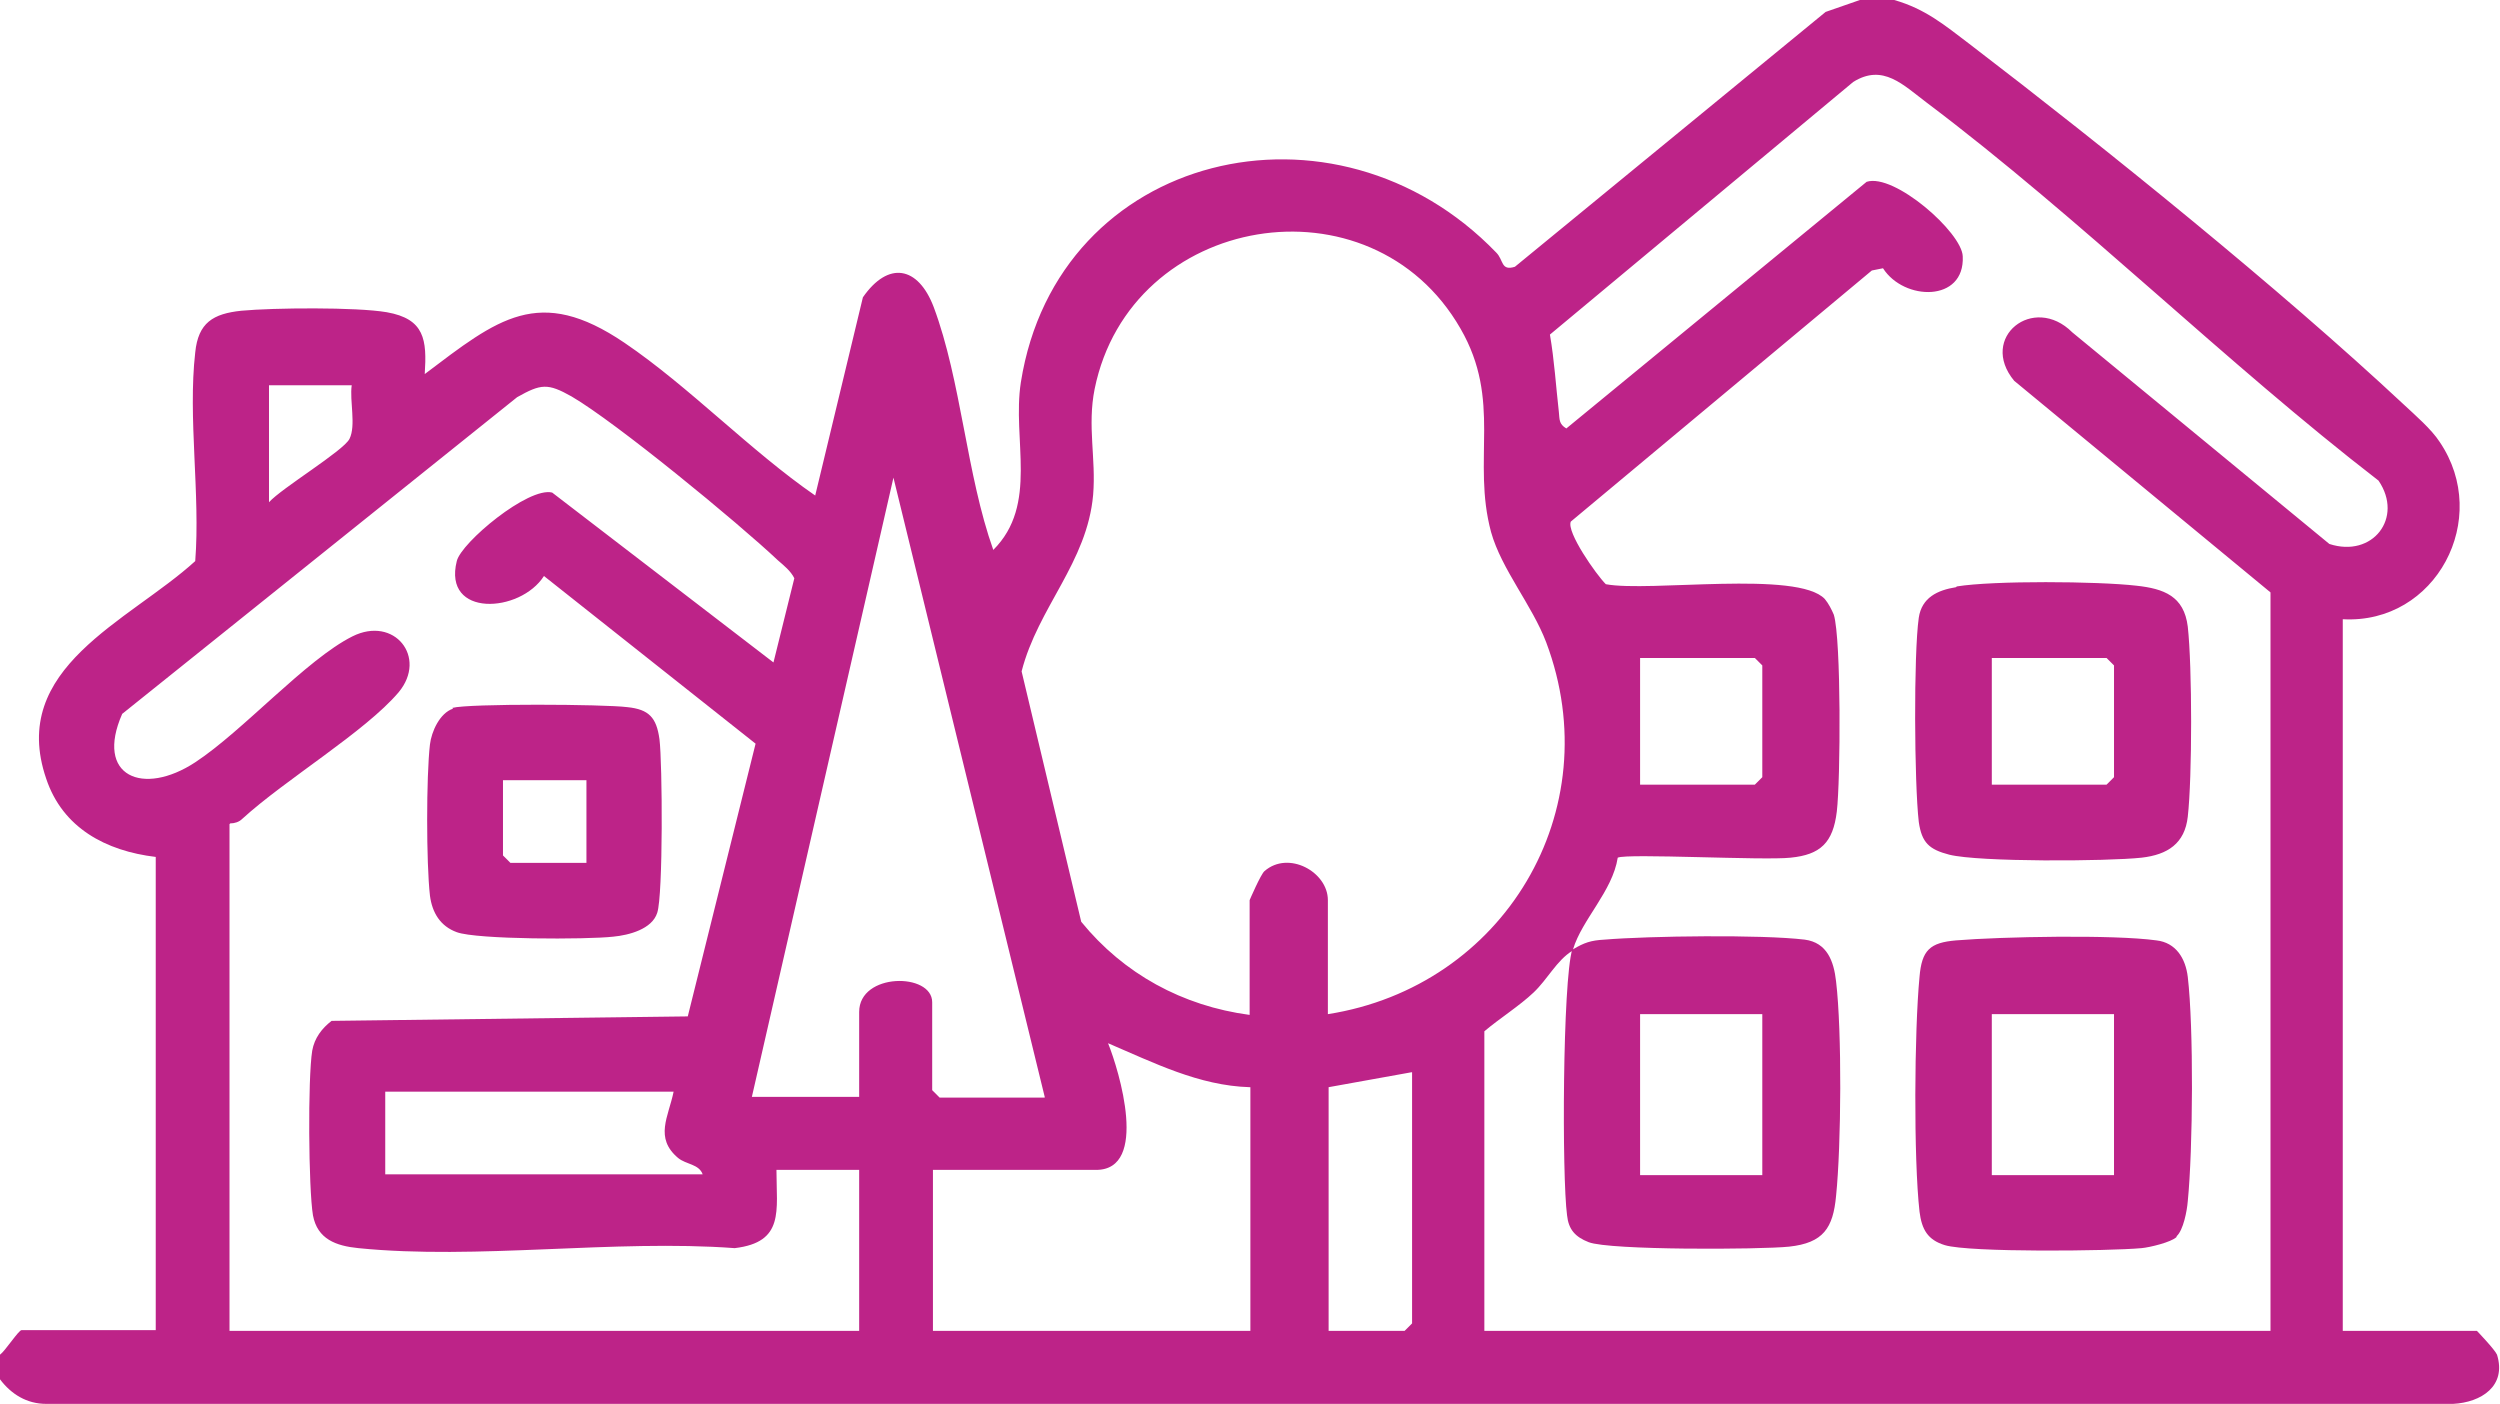 <?xml version="1.0" encoding="UTF-8"?> <svg xmlns="http://www.w3.org/2000/svg" id="Layer_2" data-name="Layer 2" viewBox="0 0 33.55 18.84"><defs><style> .cls-1 { fill: #bd2388; } </style></defs><g id="Layer_1-2" data-name="Layer 1"><g id="Oy9kVZ.tif"><g><path class="cls-1" d="M25.42,0c.42.12.68.34,1.01.59,1.83,1.4,4.16,3.28,5.83,4.84.15.14.37.33.48.5.7,1.03-.05,2.45-1.3,2.38v9.55h1.8s.24.25.27.32c.13.42-.21.64-.59.66H.62c-.26,0-.47-.13-.62-.33v-.33c.07-.05.25-.33.29-.33h1.8v-6.35c-.67-.08-1.25-.39-1.47-1.05-.51-1.49,1.11-2.11,2-2.92.07-.89-.1-1.93,0-2.8.04-.4.24-.52.62-.56.43-.04,1.54-.05,1.95.02.51.09.54.37.51.83.98-.74,1.53-1.2,2.68-.42.87.59,1.69,1.45,2.56,2.05l.64-2.66c.34-.49.74-.42.95.13.37.99.44,2.25.8,3.26.61-.61.25-1.48.37-2.25.49-3.1,4.22-3.98,6.38-1.74.1.1.06.25.25.19L24.5.16l.46-.16h.46ZM21.1,12.76c-.21.13-.33.38-.52.56s-.46.35-.66.52v4.02h10.55V7.95l-3.44-2.84c-.48-.58.26-1.17.78-.65l3.45,2.84c.58.19,1-.35.66-.85-2.06-1.59-3.99-3.51-6.06-5.07-.32-.24-.59-.53-.99-.28l-4.07,3.39c.06.35.08.69.12,1.04.01.1,0,.16.1.22l4.03-3.31c.37-.12,1.28.68,1.29,1,.03.62-.79.6-1.07.16l-.15.03-4.04,3.37c-.06.14.34.71.47.84.58.11,2.58-.19,2.94.2.05.06.09.14.12.21.1.33.09,2.22.04,2.64s-.22.58-.62.62c-.36.04-2.2-.06-2.32,0-.07.45-.48.83-.6,1.23.15-.09.24-.12.42-.13.6-.05,2.11-.07,2.69,0,.3.04.39.29.42.56.08.67.07,2.2,0,2.88-.04.43-.17.63-.63.68-.39.04-2.41.05-2.69-.06-.18-.07-.27-.17-.29-.36-.07-.52-.06-3.14.07-3.57ZM17.82,13.61c2.36-.37,3.78-2.73,2.93-4.99-.19-.5-.6-.98-.74-1.48-.26-.97.15-1.76-.41-2.73-1.2-2.09-4.43-1.55-4.91.81-.1.5.02.93-.02,1.42-.08.91-.74,1.51-.96,2.37l.8,3.36c.57.7,1.36,1.13,2.26,1.25v-1.54s.15-.35.2-.39c.32-.28.85.01.85.39v1.54ZM4.72,5.17h-1.11v1.57c.17-.19,1-.69,1.08-.85.09-.18,0-.51.03-.72ZM3.08,11.06v6.8h8.45v-2.16h-1.11c0,.55.11.97-.56,1.05-1.62-.12-3.46.16-5.05,0-.3-.03-.55-.12-.61-.44-.06-.36-.07-1.84-.01-2.21.03-.17.13-.3.26-.4l4.78-.06.91-3.66-2.84-2.25c-.32.5-1.36.56-1.17-.2.06-.25.96-1,1.28-.92l2.97,2.28.28-1.13c-.05-.1-.14-.17-.22-.24-.54-.51-2.17-1.85-2.77-2.2-.32-.18-.41-.17-.73.01L1.64,9.58c-.37.84.28,1.11.98.65.64-.42,1.49-1.38,2.11-1.69.56-.28,1.01.28.62.75-.45.53-1.52,1.17-2.1,1.7-.04.04-.1.06-.16.06ZM14.02,14.72l-2.03-8.31-1.9,8.31h1.44v-1.14c0-.53.98-.53.98-.13v1.18l.1.1h1.41ZM22.01,10.53h1.54l.1-.1v-1.5l-.1-.1h-1.54v1.7ZM23.65,13.61h-1.64v2.16h1.64v-2.16ZM16.77,14.59c-.68-.02-1.29-.33-1.9-.59.15.37.55,1.7-.16,1.7h-2.19v2.16h4.26v-3.27ZM18.94,14.39l-1.11.2v3.27h1.02l.1-.1v-3.37ZM9.04,14.65h-3.87v1.11h4.26c-.05-.14-.22-.13-.33-.22-.32-.27-.13-.55-.06-.89Z"></path><path class="cls-1" d="M29.21,16.6c-.07.07-.36.14-.47.15-.43.04-2.31.06-2.64-.04-.23-.07-.31-.21-.34-.45-.08-.71-.07-2.42,0-3.15.03-.36.14-.46.49-.49.61-.05,2.11-.08,2.69,0,.26.03.39.24.42.49.08.68.07,2.31,0,3.01-.01.13-.06.39-.15.47ZM28.37,13.61h-1.64v2.16h1.64v-2.16Z"></path><path class="cls-1" d="M26.26,7.87c.49-.08,1.89-.07,2.41-.01.37.04.64.14.69.55.06.54.06,2.02,0,2.55-.04.36-.27.51-.62.55-.46.05-2.18.06-2.58-.04-.27-.07-.37-.16-.41-.44-.06-.52-.07-2.25,0-2.74.04-.27.25-.37.5-.41ZM26.73,10.53h1.54l.1-.1v-1.5l-.1-.1h-1.54v1.7Z"></path><path class="cls-1" d="M6.07,9.5c.22-.06,2.04-.05,2.35-.01.29.03.39.14.43.43.04.32.05,2.09-.03,2.33-.07.22-.38.3-.59.32-.35.04-1.83.04-2.1-.06-.22-.08-.33-.26-.36-.49-.05-.44-.05-1.6,0-2.03.02-.17.13-.42.31-.48ZM7.86,10.47h-1.11v1.01l.1.1h1.02v-1.11Z"></path></g></g></g></svg> 
